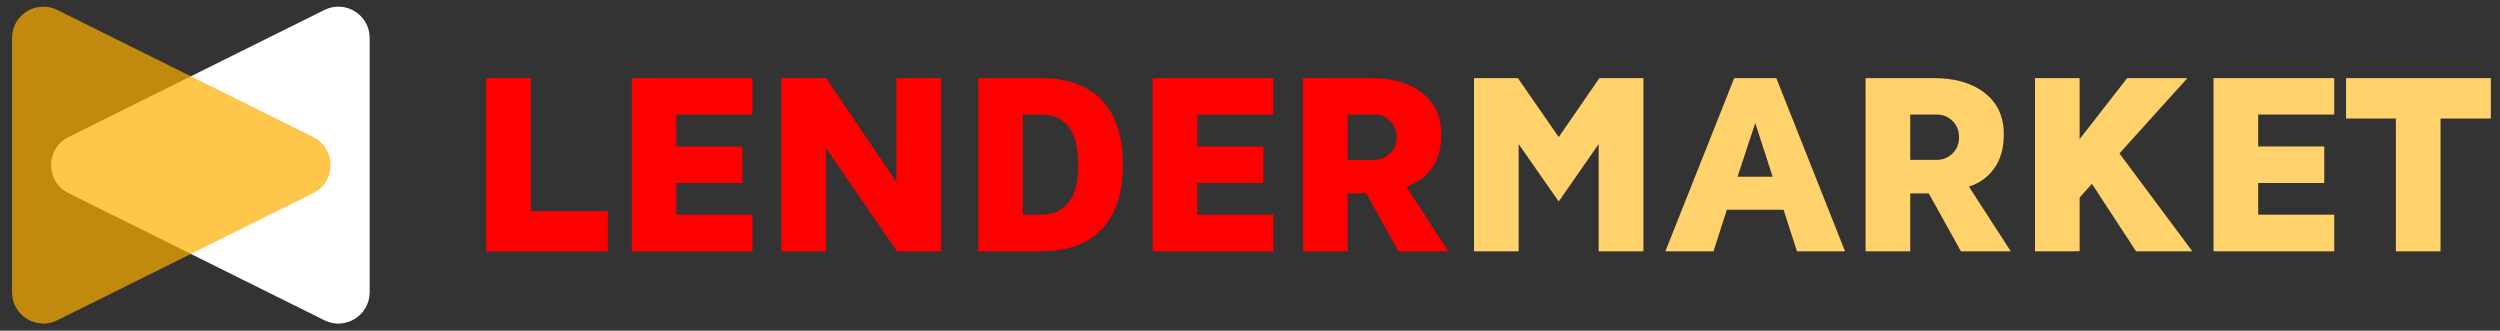 <svg fill="none" height="25" viewBox="0 0 189 25" width="189" xmlns="http://www.w3.org/2000/svg"><rect x="0" y="0" width="189" height="25" fill="#333333" stroke="none"/><path d="m1.706 21v-13.095h3.374v10.056h5.819v3.039zm11.005 0v-13.095h9.126v2.751h-5.752v2.416h4.994v2.761h-4.994v2.397h5.752v2.77zm11.312 0v-13.095h3.374l5.32 7.851v-7.851h3.384v13.095h-3.336l-5.368-7.793v7.793zm14.878 0v-13.095h4.716c2.026 0 3.569.556 4.63 1.668 1.061 1.112 1.591 2.742 1.591 4.889 0 2.135-.53 3.758-1.591 4.87s-2.604 1.668-4.63 1.668zm3.374-2.77h1.342c1.898 0 2.847-1.256 2.847-3.767 0-2.537-.949-3.806-2.847-3.806h-1.342zm9.817 2.77v-13.095h9.126v2.751h-5.752v2.416h4.994v2.761h-4.994v2.397h5.752v2.77zm11.37 0v-13.095h5.167c1.598 0 2.876.374 3.834 1.122.965.741 1.447 1.786 1.447 3.135 0 1.035-.24 1.889-.719 2.559-.479.665-1.118 1.128-1.917 1.39l3.163 4.889h-3.767l-2.435-4.381h-1.4v4.381zm3.374-6.912h2.003c.46 0 .856-.16 1.189-.479.332-.32.498-.729.498-1.227 0-.511-.166-.927-.498-1.246-.332-.32-.729-.479-1.189-.479h-2.003z" fill="#f00" transform="translate(35.051 -2)"/><path d="m76.385 21v-13.095h3.317l3.087 4.457 3.077-4.457h3.326v13.095h-3.384v-8.11l-3.02 4.343-3.029-4.343v8.11zm14.466 0 5.205-13.095h3.183l5.196 13.095h-3.633l-1.016-3.144h-4.285l-1.016 3.144zm5.454-5.637h2.655l-1.313-4.064zm9.682 5.637v-13.095h5.167c1.598 0 2.876.374 3.835 1.122.965.741 1.447 1.786 1.447 3.135 0 1.035-.239 1.889-.719 2.559-.479.665-1.118 1.128-1.917 1.39l3.163 4.889h-3.767l-2.435-4.381h-1.399v4.381zm3.375-6.912h2.003c.46 0 .856-.16 1.189-.479.332-.32.498-.729.498-1.227 0-.511-.166-.927-.498-1.246-.333-.32-.729-.479-1.189-.479h-2.003zm9.433 6.912v-13.095h3.374v4.611l3.595-4.611h4.553l-5.138 5.694 5.512 7.4h-4.256l-3.336-5.1-.93 1.035v4.064zm13.497 0v-13.095h9.126v2.751h-5.751v2.416h4.994v2.761h-4.994v2.397h5.751v2.77zm10.018-10.037v-3.058h10.948v3.058h-3.806v10.037h-3.374v-10.037z" fill="#ffd26c" transform="translate(35.051 -2)"/><g clip-rule="evenodd" fill-rule="evenodd"><path d="m11.31 4.266c.87-1.751 3.368-1.751 4.238 0l9.611 19.35c.781 1.573-.363 3.419-2.119 3.419h-19.223c-1.756 0-2.9-1.846-2.119-3.419z" fill="#fff" transform="matrix(0 1 1 0 .911 -.946)"/><path d="m11.31 4.266c.87-1.751 3.368-1.751 4.238 0l9.611 19.35c.781 1.573-.363 3.419-2.119 3.419h-19.223c-1.756 0-2.9-1.846-2.119-3.419z" fill="#ffaf00" fill-opacity=".7" transform="matrix(0 1 -1 0 27.946 -.946)"/></g></svg>